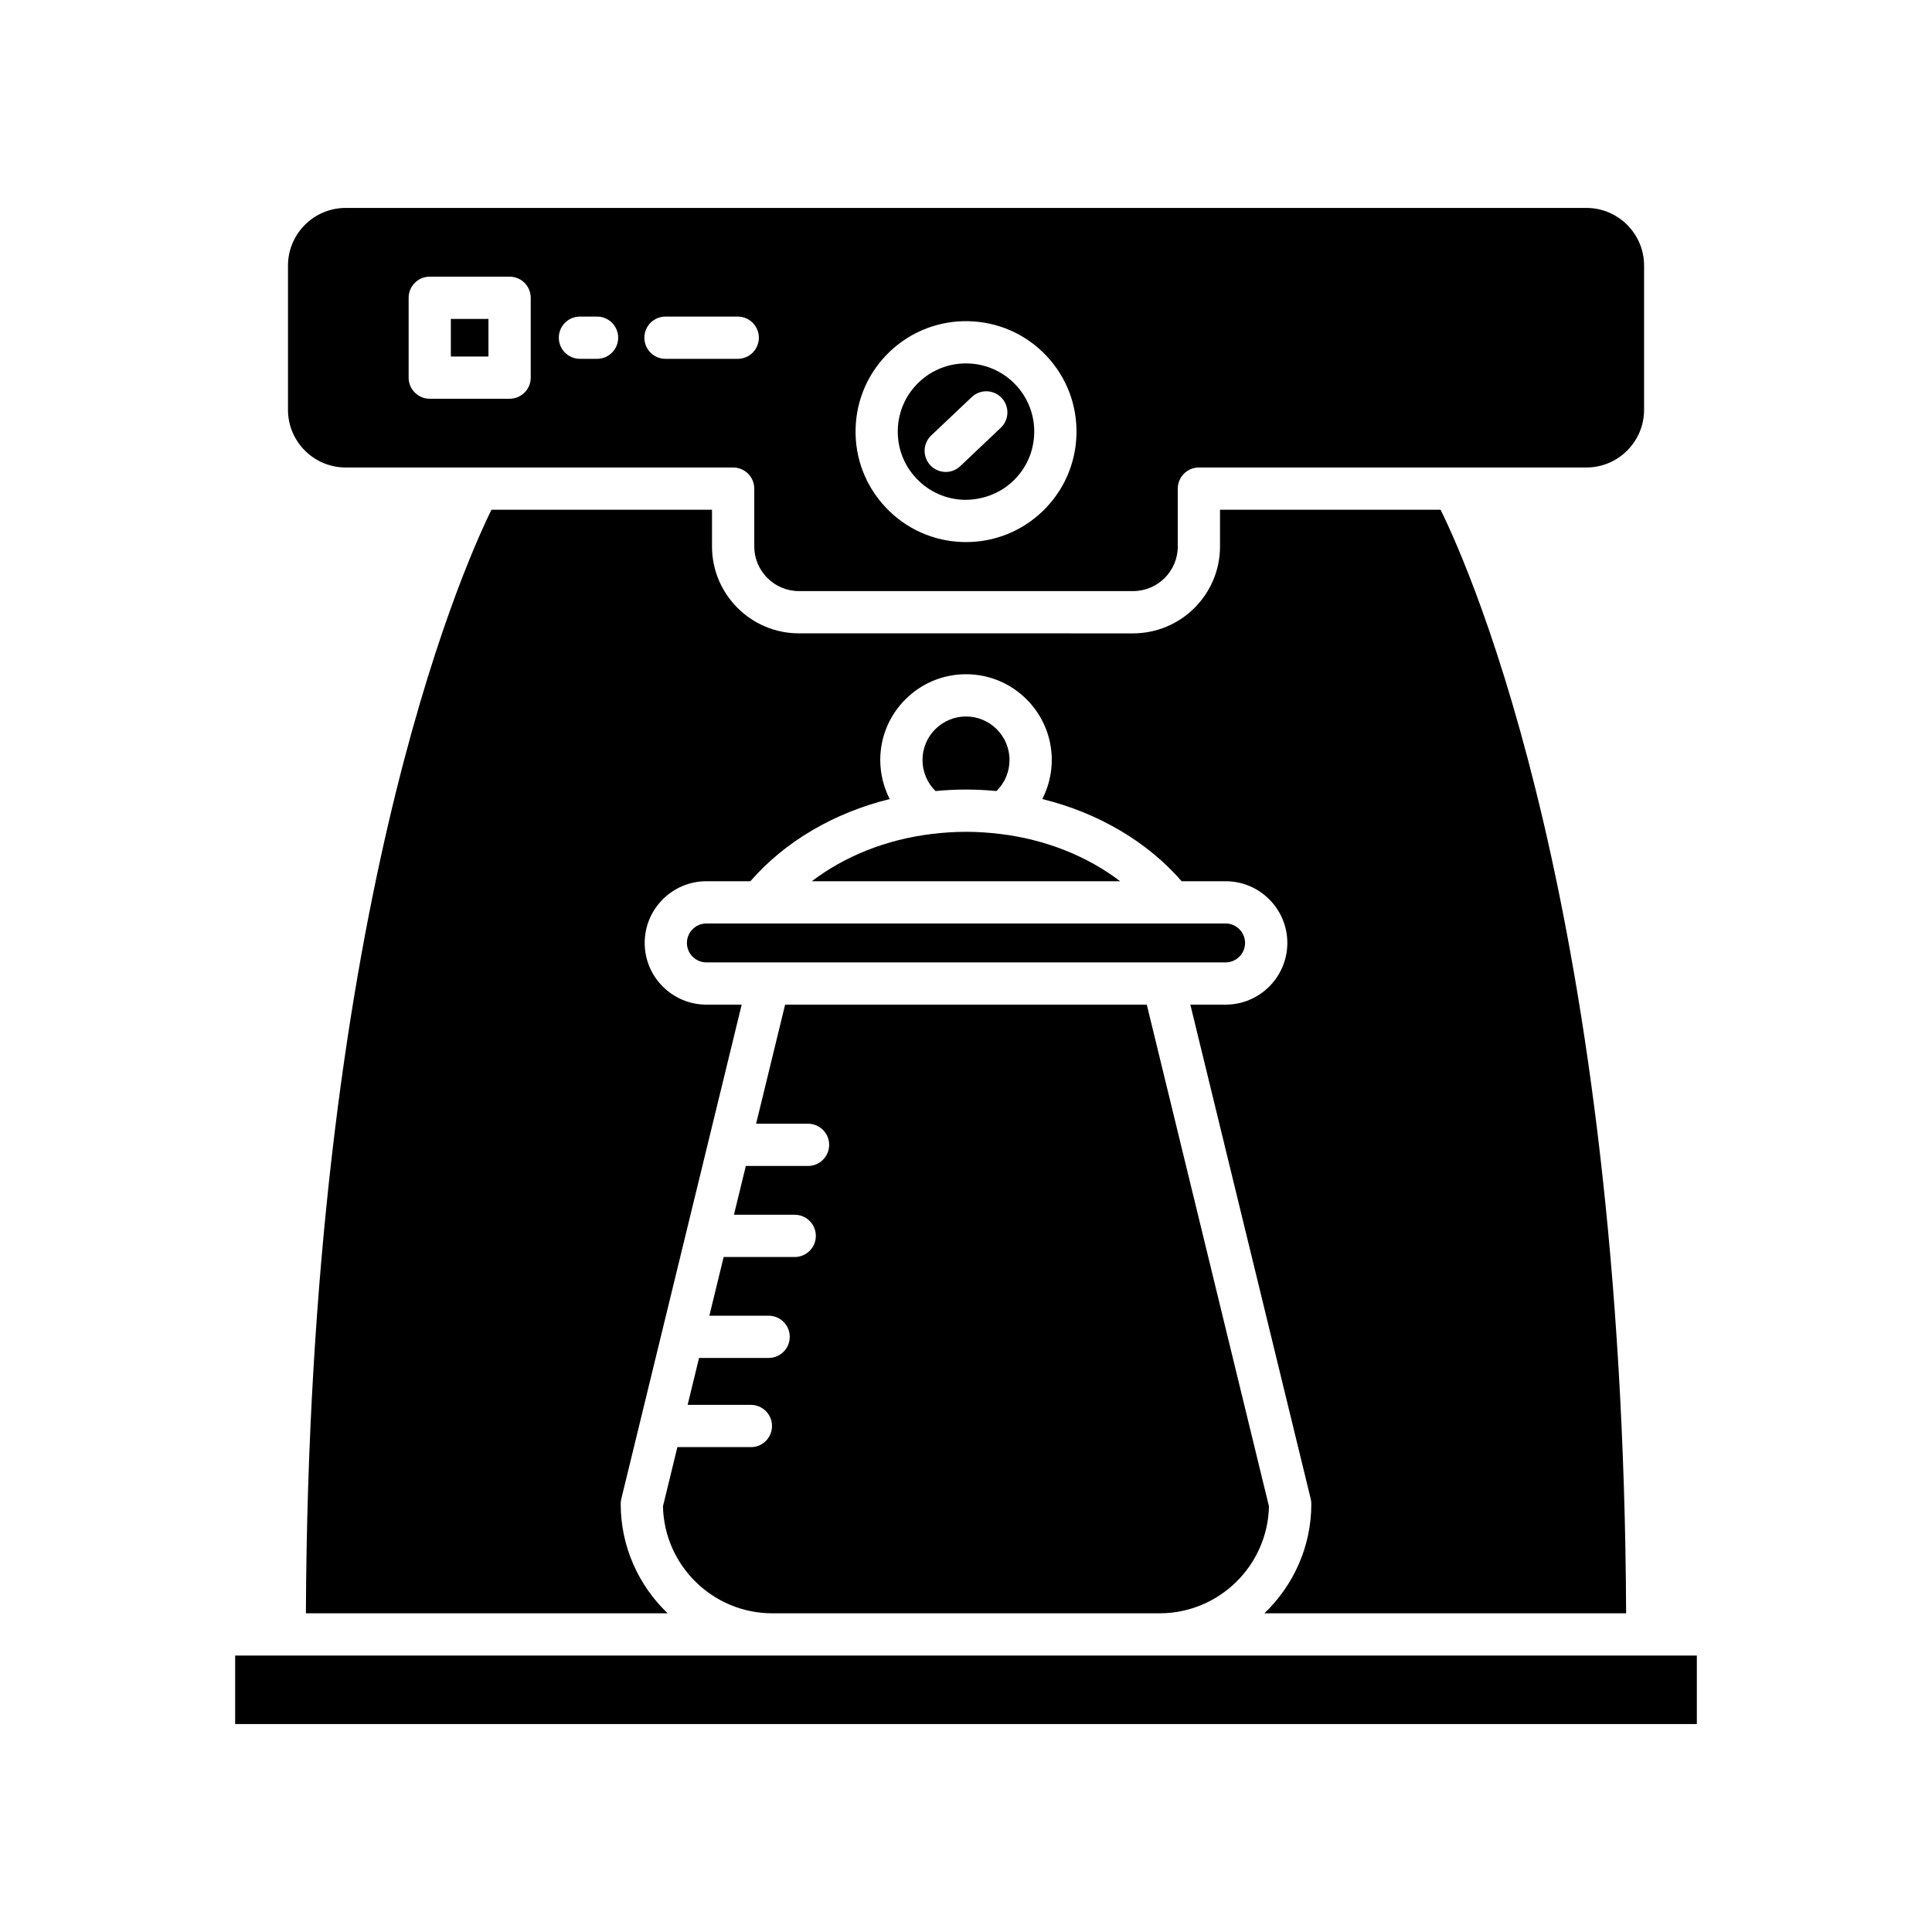 <?xml version="1.0" encoding="UTF-8"?>
<!-- Uploaded to: SVG Repo, www.svgrepo.com, Generator: SVG Repo Mixer Tools -->
<svg fill="#000000" width="800px" height="800px" version="1.1" viewBox="144 144 512 512" xmlns="http://www.w3.org/2000/svg">
 <g>
  <path d="m525.77 279.09h-58.453v9.723c0 12.703-10.332 23.035-23.035 23.035l-88.559-0.004c-12.703 0-23.035-10.332-23.035-23.035v-9.723l-58.445 0.004c-8.199 16.699-48.363 108-49.176 292.45h95.863c-7.644-7.32-12.438-17.602-12.438-28.996 0-0.445 0.055-0.891 0.16-1.324l31.902-130.98h-9.352c-9.016 0-16.352-7.336-16.352-16.352s7.336-16.352 16.352-16.352h11.656c9.125-10.5 22.121-18.133 36.926-21.781-1.617-3.16-2.508-6.699-2.508-10.352 0-12.531 10.195-22.727 22.727-22.727s22.727 10.195 22.727 22.727c0 3.652-0.887 7.191-2.508 10.352 14.805 3.648 27.801 11.277 36.926 21.781h11.656c9.016 0 16.352 7.336 16.352 16.352s-7.336 16.352-16.352 16.352h-9.352l31.902 130.98c0.105 0.434 0.16 0.879 0.16 1.324 0 11.395-4.789 21.676-12.438 28.996h95.863c-0.816-184.84-40.965-275.8-49.172-292.45z"/>
  <path d="m343 527.5h-19.488l-3.82 15.688c0.34 15.695 13.215 28.355 28.988 28.355h102.62c15.773 0 28.648-12.66 28.988-28.355l-32.379-132.95h-95.844l-7.688 31.559h13.758c3.09 0 5.598 2.508 5.598 5.598 0 3.09-2.508 5.598-5.598 5.598h-16.484l-3.148 12.93h16.105c3.09 0 5.598 2.508 5.598 5.598 0 3.09-2.508 5.598-5.598 5.598h-18.832l-3.789 15.555h15.707c3.09 0 5.598 2.508 5.598 5.598 0 3.09-2.508 5.598-5.598 5.598h-18.438l-3.027 12.434h16.762c3.09 0 5.598 2.508 5.598 5.598 0.004 3.098-2.5 5.602-5.594 5.602z"/>
  <path d="m440.86 377.54c-8.691-6.617-19.699-11.062-31.742-12.523h-0.008c-6.297-0.77-11.934-0.77-18.23 0h-0.004c-12.043 1.461-23.055 5.906-31.746 12.523z"/>
  <path d="m400 353.24c2.672 0 5.336 0.129 8.078 0.395 2.188-2.144 3.453-5.106 3.453-8.23 0-6.359-5.176-11.531-11.531-11.531-6.359 0-11.531 5.176-11.531 11.531 0 3.125 1.266 6.086 3.453 8.23 2.742-0.266 5.402-0.395 8.078-0.395z"/>
  <path d="m326.04 393.89c0 2.844 2.312 5.156 5.156 5.156h137.6c2.844 0 5.156-2.312 5.156-5.156s-2.312-5.156-5.156-5.156h-137.6c-2.844 0-5.156 2.312-5.156 5.156z"/>
  <path d="m206.32 582.74h387.36v18.148h-387.36z"/>
  <path d="m399.51 276.46c4.734 0.059 9.414-1.625 12.926-4.949 3.508-3.32 5.508-7.809 5.641-12.637 0.129-4.828-1.625-9.418-4.949-12.93-3.551-3.746-8.336-5.637-13.133-5.637-4.465 0-8.938 1.637-12.43 4.945-3.508 3.32-5.512 7.812-5.641 12.641-0.133 4.828 1.625 9.418 4.949 12.922 3.32 3.508 7.809 5.512 12.637 5.644zm-8.73-17.055 10.742-10.176c2.246-2.121 5.785-2.035 7.914 0.215 2.125 2.242 2.031 5.785-0.215 7.914l-10.742 10.176c-1.082 1.023-2.465 1.535-3.848 1.535-1.48 0-2.965-0.586-4.062-1.75-2.129-2.242-2.035-5.785 0.211-7.914z"/>
  <path d="m263.48 228.52h9.965v9.965h-9.965z"/>
  <path d="m235.6 267.89h102.69c3.09 0 5.598 2.508 5.598 5.598v15.32c0 6.527 5.309 11.836 11.836 11.836h88.562c6.527 0 11.84-5.309 11.84-11.836v-15.32c0-3.09 2.508-5.598 5.598-5.598h102.69c8.426 0 15.285-6.859 15.285-15.289v-38.211c0-8.43-6.859-15.289-15.285-15.289l-328.81 0.004c-8.426 0-15.285 6.859-15.285 15.289v38.211c0 8.43 6.856 15.285 15.285 15.285zm144.27-30.773c11.723-11.098 30.293-10.598 41.391 1.125 5.375 5.676 8.223 13.109 8.012 20.926-0.215 7.82-3.453 15.09-9.133 20.465-5.481 5.191-12.594 8.023-20.113 8.023-0.27 0-0.543-0.004-0.812-0.012-7.816-0.211-15.086-3.453-20.461-9.137-5.379-5.676-8.223-13.105-8.012-20.926 0.207-7.816 3.449-15.086 9.129-20.465zm-59.508-9.219h19.148c3.09 0 5.598 2.508 5.598 5.598s-2.508 5.598-5.598 5.598h-19.148c-3.09 0-5.598-2.508-5.598-5.598s2.508-5.598 5.598-5.598zm-22.672 0h4.535c3.094 0 5.598 2.508 5.598 5.598s-2.504 5.598-5.598 5.598h-4.535c-3.09 0-5.598-2.508-5.598-5.598s2.508-5.598 5.598-5.598zm-45.398-4.981c0-3.09 2.508-5.598 5.598-5.598h21.16c3.09 0 5.598 2.508 5.598 5.598v21.16c0 3.09-2.508 5.598-5.598 5.598h-21.16c-3.09 0-5.598-2.508-5.598-5.598z"/>
 </g>
</svg>